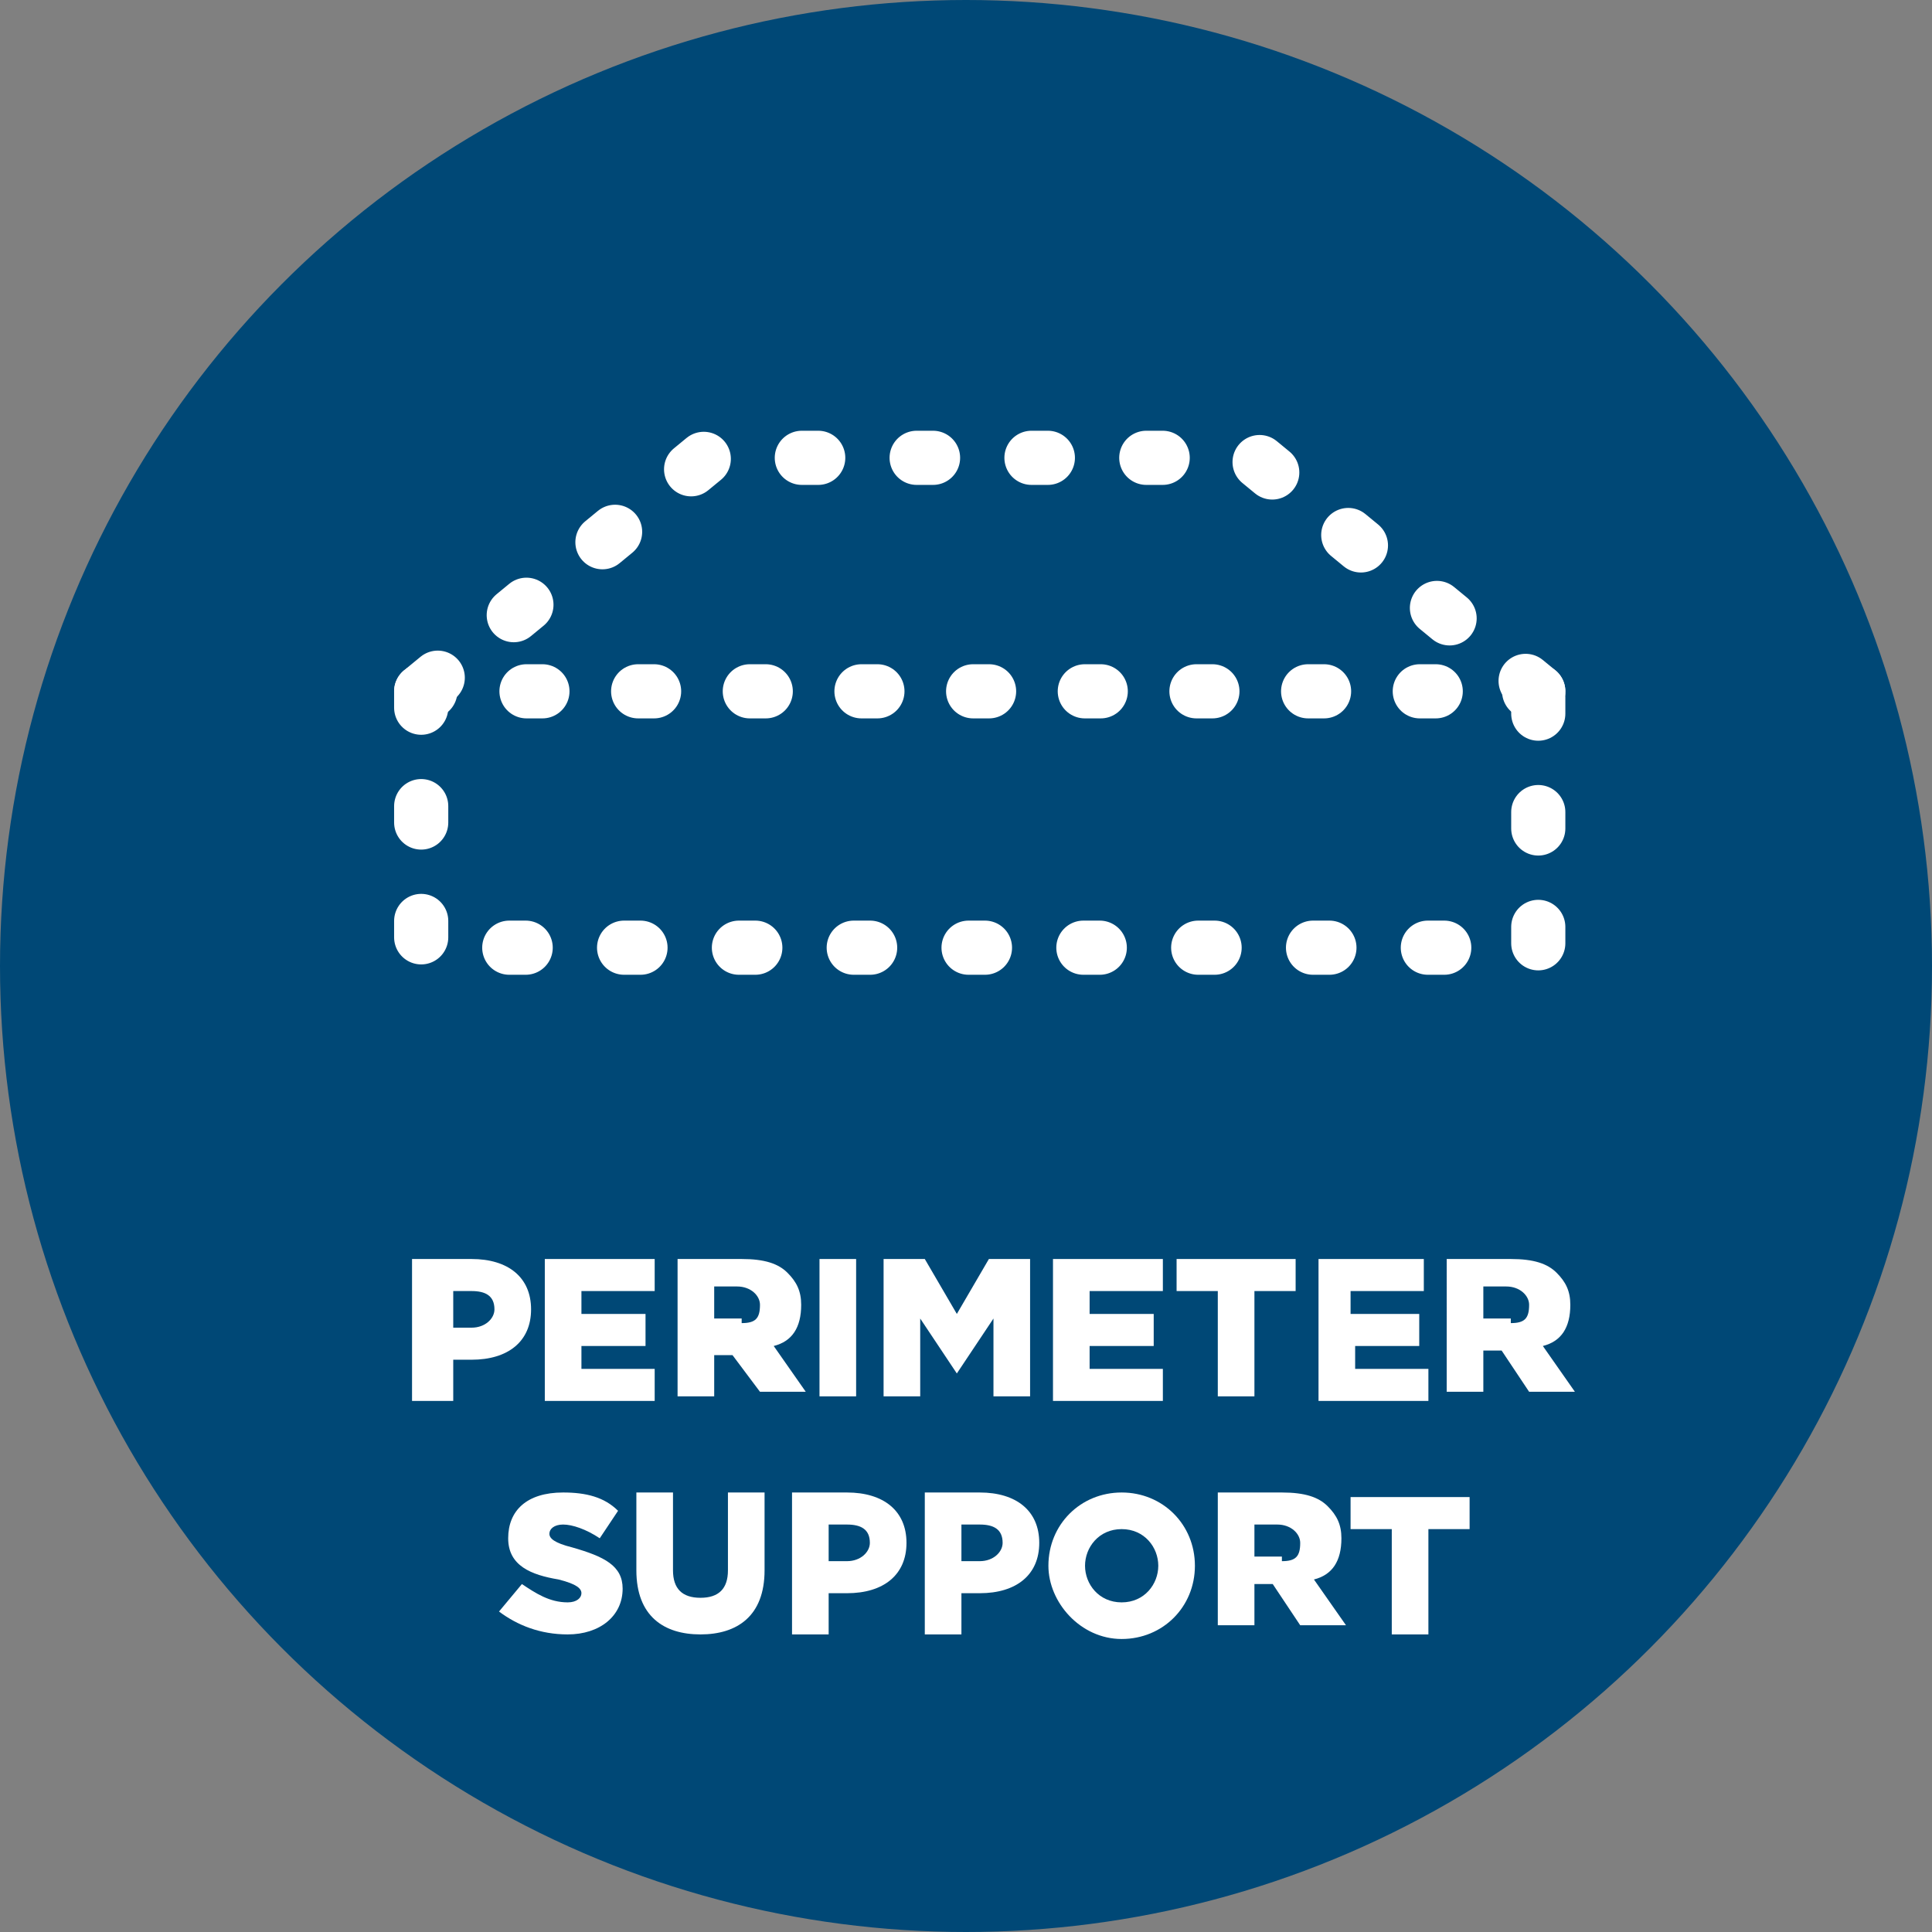 <?xml version="1.0" encoding="utf-8"?>
<!-- Generator: Adobe Illustrator 23.1.1, SVG Export Plug-In . SVG Version: 6.00 Build 0)  -->
<svg version="1.1" xmlns="http://www.w3.org/2000/svg" xmlns:xlink="http://www.w3.org/1999/xlink" x="0px" y="0px"
	 viewBox="0 0 42.2 42.2" style="enable-background:new 0 0 42.2 42.2;" xml:space="preserve">
<rect x="0" y="0" width="42.2" height="42.2" fill="#808080" stroke="none"/>
<style type="text/css">
	.st0{fill:#004876;}
	.st1{fill:#FFFFFF;}
	
		.st2{fill:none;stroke:#FFFFFF;stroke-width:1.183;stroke-linecap:round;stroke-linejoin:round;stroke-miterlimit:10;stroke-dasharray:0.358,2.15;}
	.st3{fill:none;stroke:#FFFFFF;stroke-width:1.183;stroke-linecap:round;stroke-linejoin:round;}
	.st4{fill:none;stroke:#FFFFFF;stroke-width:1.183;stroke-linecap:round;stroke-linejoin:round;stroke-dasharray:0.348,2.091;}
</style>
<g id="Layer_1">
</g>
<g id="Complete">
</g>
<g id="_x2022__Text">
	<circle id="XMLID_373_" class="st0" cx="21.1" cy="21.1" r="21.1"/>
	<g>
		<path class="st1" d="M9,27.5h1.3c0.8,0,1.3,0.4,1.3,1.1v0c0,0.7-0.5,1.1-1.3,1.1H9.9v0.9H9V27.5z M10.3,29c0.3,0,0.5-0.2,0.5-0.4
			v0c0-0.3-0.2-0.4-0.5-0.4H9.9V29H10.3z"/>
		<path class="st1" d="M11.9,27.5h2.4v0.7h-1.6v0.5h1.4v0.7h-1.4v0.5h1.6v0.7h-2.4V27.5z"/>
		<path class="st1" d="M14.8,27.5h1.4c0.5,0,0.8,0.1,1,0.3c0.2,0.2,0.3,0.4,0.3,0.7v0c0,0.5-0.2,0.8-0.6,0.9l0.7,1h-1L16,29.6h0
			h-0.4v0.9h-0.8V27.5z M16.2,28.9c0.3,0,0.4-0.1,0.4-0.4v0c0-0.2-0.2-0.4-0.5-0.4h-0.5v0.7H16.2z"/>
		<path class="st1" d="M17.9,27.5h0.8v3h-0.8V27.5z"/>
		<path class="st1" d="M19.3,27.5h0.9l0.7,1.2l0.7-1.2h0.9v3h-0.8v-1.7l-0.8,1.2h0l-0.8-1.2v1.7h-0.8V27.5z"/>
		<path class="st1" d="M23,27.5h2.4v0.7h-1.6v0.5h1.4v0.7h-1.4v0.5h1.6v0.7H23V27.5z"/>
		<path class="st1" d="M26.6,28.2h-0.9v-0.7h2.6v0.7h-0.9v2.3h-0.8V28.2z"/>
		<path class="st1" d="M28.7,27.5h2.4v0.7h-1.6v0.5H31v0.7h-1.4v0.5h1.6v0.7h-2.4V27.5z"/>
		<path class="st1" d="M31.6,27.5H33c0.5,0,0.8,0.1,1,0.3c0.2,0.2,0.3,0.4,0.3,0.7v0c0,0.5-0.2,0.8-0.6,0.9l0.7,1h-1l-0.6-0.9h0
			h-0.4v0.9h-0.8V27.5z M33,28.9c0.3,0,0.4-0.1,0.4-0.4v0c0-0.2-0.2-0.4-0.5-0.4h-0.5v0.7H33z"/>
		<path class="st1" d="M10.9,35.2l0.5-0.6c0.3,0.2,0.6,0.4,1,0.4c0.2,0,0.3-0.1,0.3-0.2v0c0-0.1-0.1-0.2-0.5-0.3
			c-0.6-0.1-1.1-0.3-1.1-0.9v0c0-0.6,0.4-1,1.2-1c0.5,0,0.9,0.1,1.2,0.4l-0.4,0.6c-0.3-0.2-0.6-0.3-0.8-0.3c-0.2,0-0.3,0.1-0.3,0.2
			v0c0,0.1,0.1,0.2,0.5,0.3c0.7,0.2,1.1,0.4,1.1,0.9v0c0,0.6-0.5,1-1.2,1C11.8,35.7,11.3,35.5,10.9,35.2z"/>
		<path class="st1" d="M13.9,34.3v-1.7h0.8v1.7c0,0.4,0.2,0.6,0.6,0.6s0.6-0.2,0.6-0.6v-1.7h0.8v1.7c0,1-0.6,1.4-1.4,1.4
			C14.5,35.7,13.9,35.3,13.9,34.3z"/>
		<path class="st1" d="M17.2,32.6h1.3c0.8,0,1.3,0.4,1.3,1.1v0c0,0.7-0.5,1.1-1.3,1.1h-0.4v0.9h-0.8V32.6z M18.5,34.1
			c0.3,0,0.5-0.2,0.5-0.4v0c0-0.3-0.2-0.4-0.5-0.4h-0.4v0.8H18.5z"/>
		<path class="st1" d="M20.1,32.6h1.3c0.8,0,1.3,0.4,1.3,1.1v0c0,0.7-0.5,1.1-1.3,1.1H21v0.9h-0.8V32.6z M21.4,34.1
			c0.3,0,0.5-0.2,0.5-0.4v0c0-0.3-0.2-0.4-0.5-0.4H21v0.8H21.4z"/>
		<path class="st1" d="M22.9,34.2L22.9,34.2c0-0.9,0.7-1.6,1.6-1.6c0.9,0,1.6,0.7,1.6,1.6v0c0,0.9-0.7,1.6-1.6,1.6
			S22.9,35,22.9,34.2z M25.3,34.2L25.3,34.2c0-0.4-0.3-0.8-0.8-0.8c-0.5,0-0.8,0.4-0.8,0.8v0c0,0.4,0.3,0.8,0.8,0.8
			C25,35,25.3,34.6,25.3,34.2z"/>
		<path class="st1" d="M26.6,32.6H28c0.5,0,0.8,0.1,1,0.3c0.2,0.2,0.3,0.4,0.3,0.7v0c0,0.5-0.2,0.8-0.6,0.9l0.7,1h-1l-0.6-0.9h0
			h-0.4v0.9h-0.8V32.6z M28,34.1c0.3,0,0.4-0.1,0.4-0.4v0c0-0.2-0.2-0.4-0.5-0.4h-0.5v0.7H28z"/>
		<path class="st1" d="M30.4,33.4h-0.9v-0.7h2.6v0.7h-0.9v2.3h-0.8V33.4z"/>
	</g>
	<g id="XMLID_352_">
		<polyline id="XMLID_378_" class="st2" points="9.2,15.1 9.2,20.7 33.6,20.7 33.6,15.1 		"/>
		<polyline id="XMLID_377_" class="st2" points="33.6,15.1 27.4,10 15.4,10 9.2,15.1 		"/>
		<g id="XMLID_374_">
			<g>
				<line class="st3" x1="9.2" y1="15.1" x2="9.4" y2="15.1"/>
				<line class="st4" x1="11.5" y1="15.1" x2="32.4" y2="15.1"/>
				<line class="st3" x1="33.4" y1="15.1" x2="33.6" y2="15.1"/>
			</g>
		</g>
	</g>
</g>
</svg>
